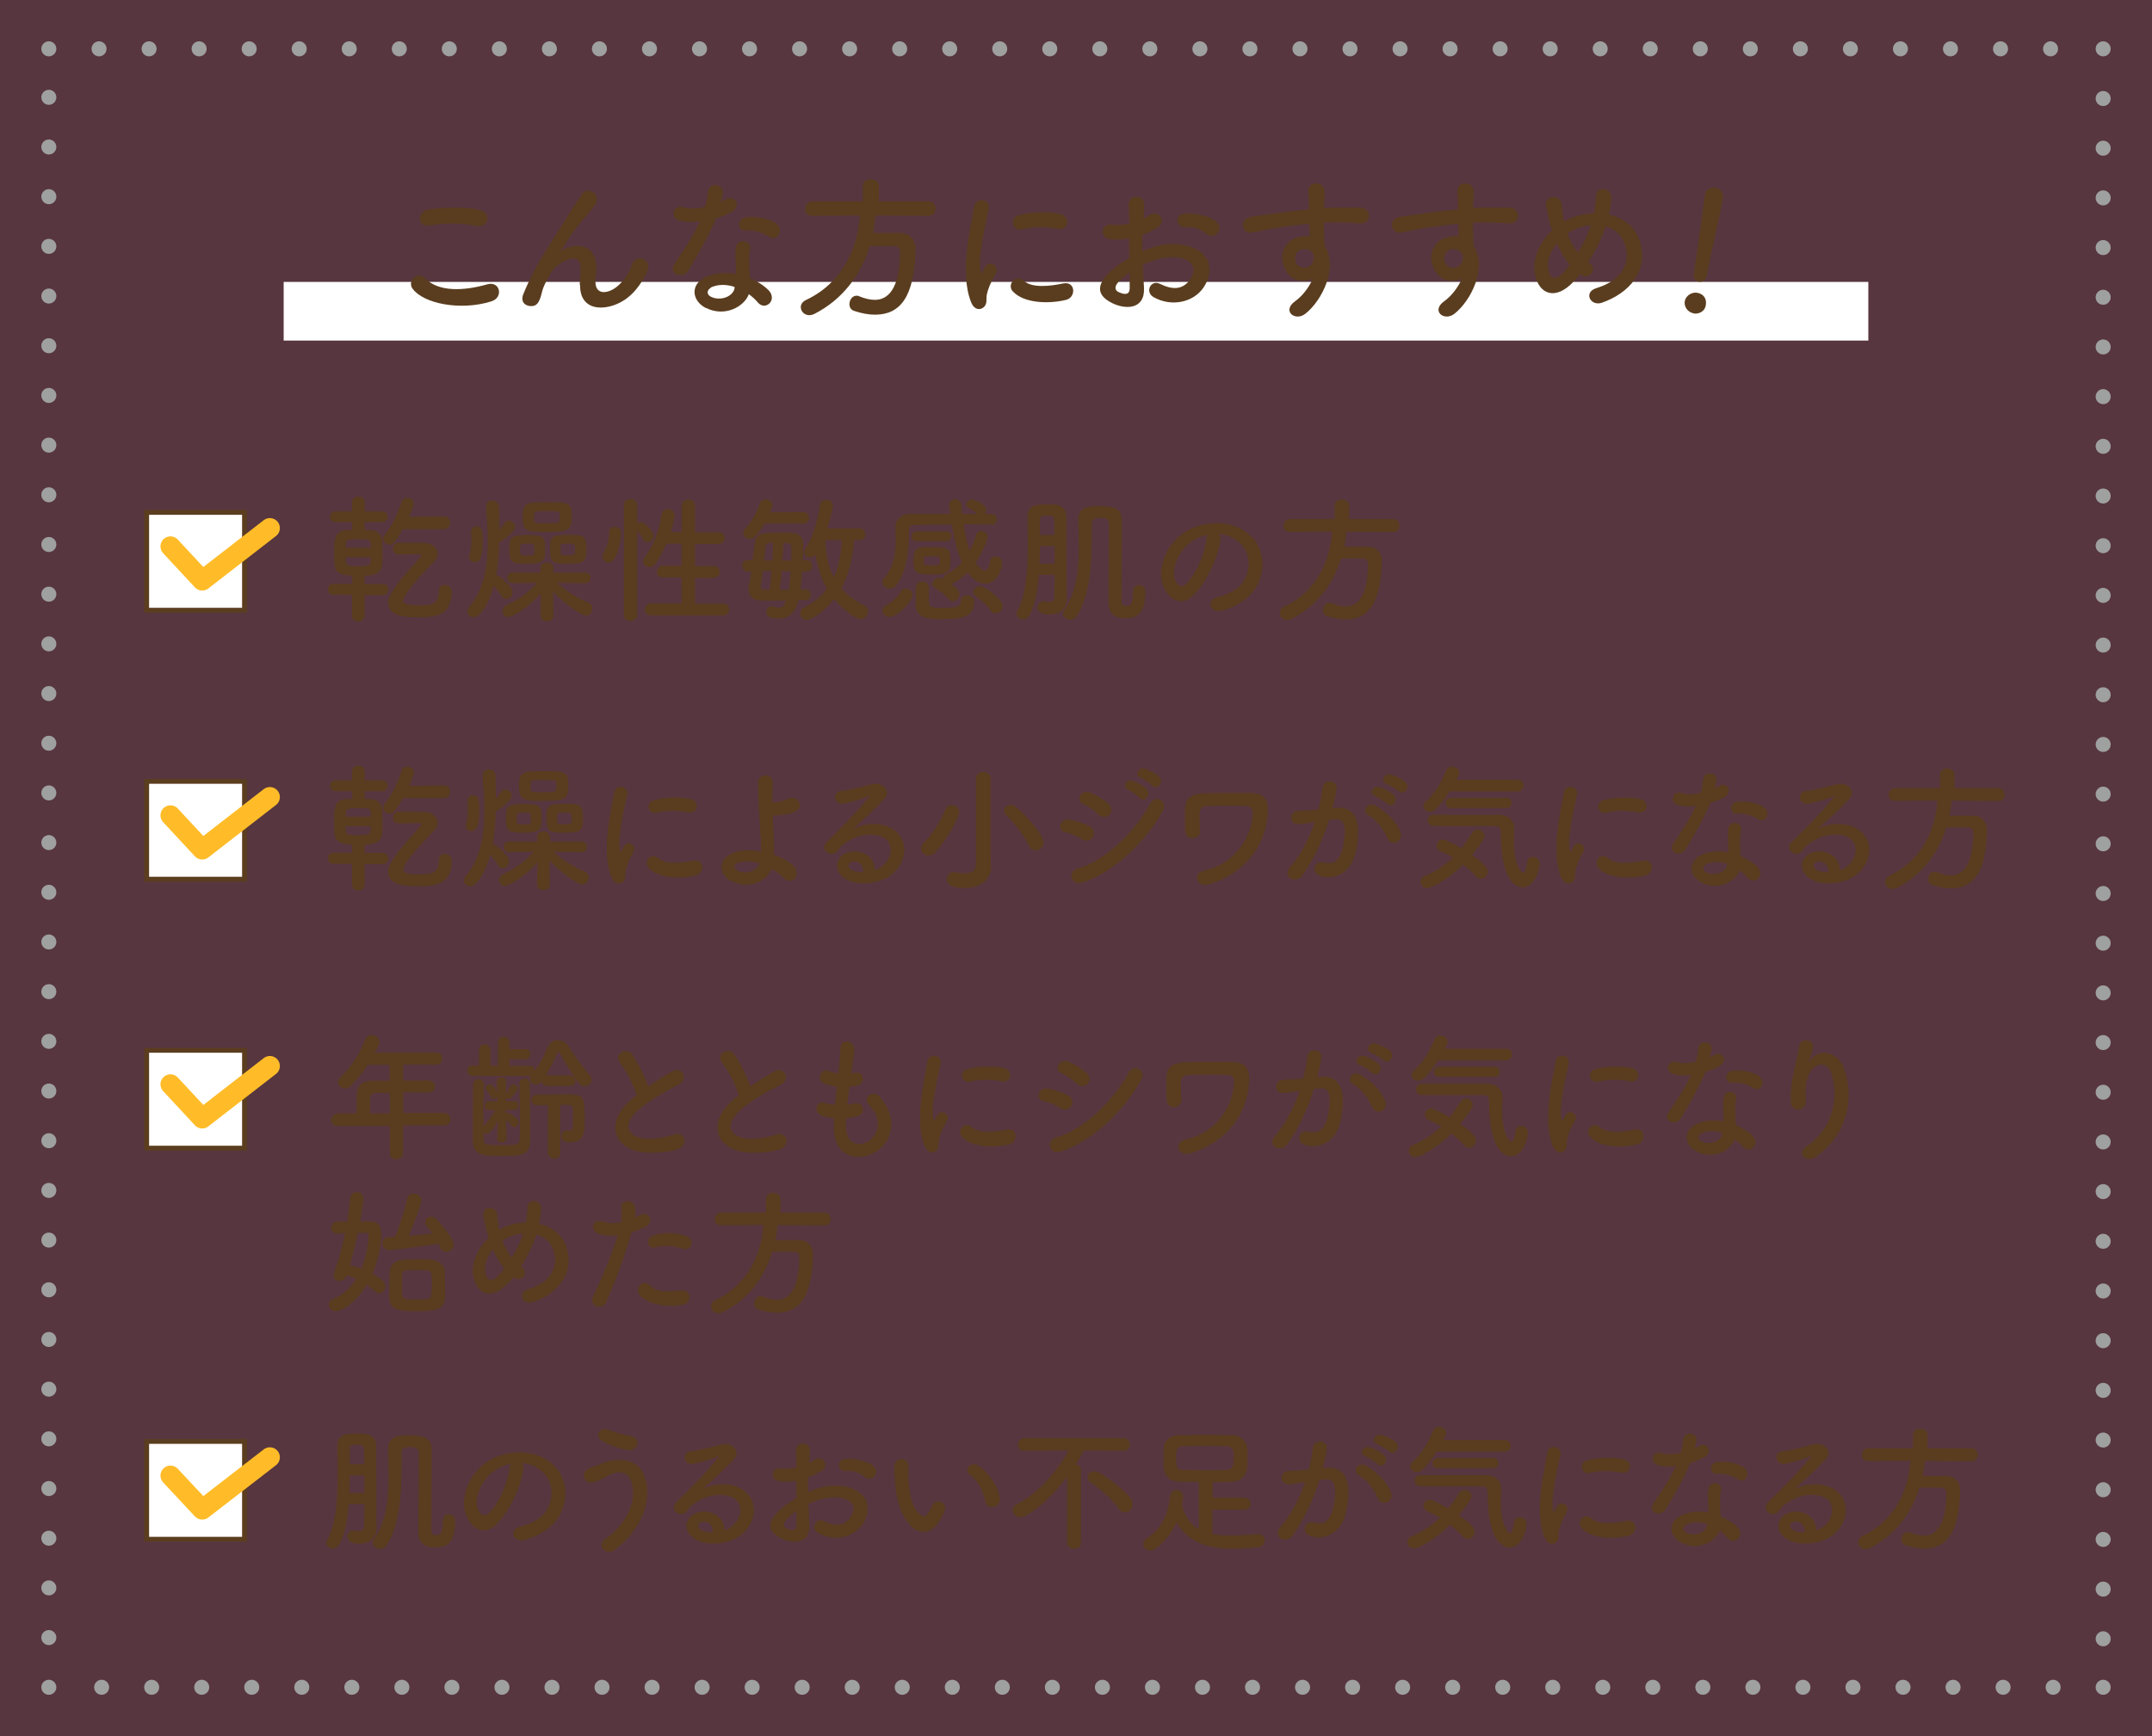 <?xml version="1.0" encoding="UTF-8"?><svg id="b" xmlns="http://www.w3.org/2000/svg" viewBox="0 0 124.72 100.63"><rect x="0" y="0" width="124.72" height="100.63" fill="#333333" stroke="none"/><g id="c"><rect width="124.72" height="100.63" fill="#e84572" opacity=".2"/><line x1="2.83" y1="97.8" x2="2.83" y2="97.8" fill="none" stroke="#9fa0a0" stroke-linecap="round" stroke-linejoin="round" stroke-width=".87"/><line x1="2.83" y1="94.92" x2="2.83" y2="4.27" fill="none" stroke="#9fa0a0" stroke-dasharray="0 2.88" stroke-linecap="round" stroke-linejoin="round" stroke-width=".87"/><line x1="2.83" y1="2.83" x2="2.83" y2="2.83" fill="none" stroke="#9fa0a0" stroke-linecap="round" stroke-linejoin="round" stroke-width=".87"/><line x1="5.74" y1="2.83" x2="120.44" y2="2.83" fill="none" stroke="#9fa0a0" stroke-dasharray="0 2.9" stroke-linecap="round" stroke-linejoin="round" stroke-width=".87"/><line x1="121.89" y1="2.83" x2="121.89" y2="2.83" fill="none" stroke="#9fa0a0" stroke-linecap="round" stroke-linejoin="round" stroke-width=".87"/><line x1="121.89" y1="5.71" x2="121.89" y2="96.36" fill="none" stroke="#9fa0a0" stroke-dasharray="0 2.88" stroke-linecap="round" stroke-linejoin="round" stroke-width=".87"/><line x1="121.89" y1="97.8" x2="121.89" y2="97.8" fill="none" stroke="#9fa0a0" stroke-linecap="round" stroke-linejoin="round" stroke-width=".87"/><line x1="118.99" y1="97.8" x2="4.29" y2="97.8" fill="none" stroke="#9fa0a0" stroke-dasharray="0 2.9" stroke-linecap="round" stroke-linejoin="round" stroke-width=".87"/><rect x="8.5" y="29.7" width="5.67" height="5.67" fill="#fff" stroke="#5b3d1f" stroke-miterlimit="10" stroke-width=".28"/><polyline points="15.64 30.61 11.72 33.65 9.88 31.67" fill="none" stroke="#ffbc28" stroke-linecap="round" stroke-linejoin="round" stroke-width="1.16"/><path d="M21.13,34.48v1.2c0,.23-.18.34-.36.34s-.37-.11-.37-.34v-1.2s-1.09,0-1.09,0c-.2,0-.3-.16-.3-.32s.1-.32.3-.32h1.1v-.48c-.71,0-1.01-.22-1.03-.67,0-.18-.02-.4-.02-.62,0-.86.02-1.31.79-1.35.06,0,.16,0,.26,0v-.45h-.96c-.21,0-.32-.16-.32-.32,0-.15.11-.31.32-.31h.95v-.51c0-.23.18-.34.37-.34s.37.11.37.34v.51h1c.22,0,.33.16.33.31,0,.16-.11.32-.33.32h-1.01v.45c.13,0,.25,0,.32,0,.39.02.67.23.7.58.02.23.02.53.02.82,0,.2,0,.41-.02.58-.02.32-.21.67-1.02.67v.48h1.05c.22,0,.33.16.33.32s-.11.32-.33.32h-1.05ZM21.49,31.75c0-.1,0-.18,0-.26-.02-.22-.13-.24-.71-.24s-.72.02-.74.3c0,.06,0,.13,0,.2h1.46ZM20.03,32.3c0,.4,0,.52.54.52.71,0,.9-.02.91-.26,0-.07,0-.16,0-.26h-1.46ZM23.35,30.67c-.49.86-.59.9-.78.9s-.36-.14-.36-.33c0-.07.02-.16.09-.24.46-.59.75-1.25.98-1.92.06-.16.19-.23.33-.23.18,0,.38.14.38.34,0,.1-.1.34-.28.77l2.05-.02h0c.22,0,.33.18.33.36s-.11.37-.34.37h-2.4ZM24.27,35.78c-.64,0-1.78,0-1.78-.86,0-.12.03-.25.09-.35.39-.79,1.22-1.63,1.8-2.29.02-.02.03-.05.03-.07,0-.05-.04-.09-.11-.09h-.1c-.3,0-.77.02-1.1.02-.22,0-.33-.17-.33-.34s.12-.34.34-.34c.18,0,.4,0,.62,0,.31,0,.63,0,.91.02.49.02.72.33.72.62,0,.14-.05.27-.14.38-.44.47-1.43,1.46-1.77,2.09-.05.1-.08.18-.08.24,0,.17.14.28.95.28.71,0,1.11-.09,1.11-.82,0-.26.17-.37.35-.37s.4.12.4.42c0,1.43-1.11,1.46-1.9,1.46Z" fill="#5a3d1f"/><path d="M27.43,35.77c-.19,0-.34-.14-.34-.32,0-.1.04-.2.13-.3.85-1.02,1.05-2.39,1.05-3.75,0-.7-.06-1.39-.1-2.02v-.03c0-.23.18-.34.36-.34s.39.12.39.38c0,.41.02.86.02,1.32.11-.14.22-.27.3-.4.06-.1.15-.14.24-.14.18,0,.38.18.38.37,0,.28-.78.86-.93.89-.02.64-.06,1.3-.17,1.92.05,0,.1,0,.14.04.06.04.81.6.81.94,0,.22-.19.4-.38.4-.1,0-.2-.05-.27-.17-.12-.2-.3-.45-.44-.62-.24.91-.74,1.85-1.19,1.85ZM27.2,32.27s0-.1.02-.16c.07-.25.1-.54.1-.82,0-.15,0-.3-.02-.44v-.03c0-.21.14-.31.3-.31.38,0,.38.35.38.91,0,.64-.09,1.17-.48,1.17-.16,0-.31-.11-.31-.32ZM32.07,35.7c0,.21-.18.31-.37.31s-.38-.1-.38-.32h0s.03-1.31.03-1.31c-.78.92-1.68,1.38-1.9,1.38-.2,0-.33-.16-.33-.34,0-.13.07-.26.23-.34.75-.34,1.3-.76,1.77-1.3l-1.4.03h0c-.22,0-.32-.15-.32-.31s.11-.32.33-.32l1.6.02v-.26c-.02-.34.33-.34.36-.34.18,0,.38.11.38.33v.27s1.82-.02,1.82-.02c.22,0,.33.16.33.32s-.11.31-.32.31h0l-1.62-.03c.56.51,1.19.89,1.82,1.15.16.07.23.21.23.34,0,.2-.15.41-.37.41-.28,0-1.28-.72-1.91-1.38l.03,1.39h0ZM30.54,32.68c-.9,0-1.02-.11-1.02-.81s0-.86,1.08-.86c.96,0,.99.16.99.8s-.02.87-1.05.87ZM30.96,31.85c0-.06,0-.13,0-.18,0-.15-.12-.16-.4-.16-.42,0-.42,0-.42.35,0,.32,0,.34.41.34.31,0,.42-.02.42-.16,0-.06,0-.12,0-.18ZM31.66,30.84c-1.19,0-1.38-.07-1.38-.9,0-.38.03-.78.62-.81.24-.02.52-.02.79-.02,1.29,0,1.45.02,1.45.85s-.29.87-1.49.87ZM32.29,29.64c-.19,0-.42-.02-.65-.02-.69,0-.69,0-.69.36,0,.07,0,.14,0,.19.02.16.09.16.78.16s.71,0,.71-.33c0-.27,0-.37-.16-.37ZM32.92,32.68c-.89,0-1.05-.04-1.05-.86,0-.66.04-.82,1.04-.82.83,0,1.08,0,1.08.8s-.15.87-1.06.87ZM32.91,31.51c-.4,0-.42.02-.42.16,0,.06,0,.13,0,.19s0,.13,0,.18c0,.14.09.15.42.15.42,0,.42-.04.42-.34,0-.34,0-.34-.42-.34Z" fill="#5a3d1f"/><path d="M34.92,32.26c0-.08.02-.17.08-.26.2-.33.3-.74.3-1.15,0-.22.15-.32.32-.32s.38.1.38.36c0,.31-.2,1.72-.74,1.72-.18,0-.34-.14-.34-.34ZM36.16,29.29c0-.25.19-.37.38-.37s.39.13.39.37v1.03c.06-.04.14-.06.21-.06.22,0,.74.54.74.81,0,.2-.19.36-.37.36-.09,0-.18-.05-.23-.15-.1-.22-.25-.4-.35-.52v4.89c0,.23-.19.34-.39.34s-.38-.11-.38-.34v-6.35ZM37.74,35.67c-.26,0-.38-.17-.38-.34s.14-.36.38-.36h1.76s0-1.5,0-1.5h-1.05c-.26,0-.38-.15-.38-.32,0-.18.14-.36.38-.36h1.05s0-1.28,0-1.28h-.88c-.17.41-.38.78-.62,1.15-.11.16-.24.22-.37.22-.18,0-.35-.15-.35-.34,0-.07.02-.16.09-.24.42-.58.82-1.4.96-2.44.03-.25.2-.35.37-.35.2,0,.4.14.4.38,0,.12-.1.56-.22.95h.63s0-1.52,0-1.52c0-.25.19-.37.39-.37s.38.12.38.37v1.53h1.34c.26,0,.38.17.38.34s-.13.34-.38.34h-1.34s0,1.28,0,1.28h1.05c.26,0,.38.17.38.34s-.13.34-.38.34h-1.05s0,1.5,0,1.5h1.62c.24,0,.36.17.36.34s-.12.34-.36.34h-4.15Z" fill="#5a3d1f"/><path d="M46.28,34.79c-.21.76-.58,1.06-1.12,1.06-.74,0-.75-.26-.75-.37,0-.17.11-.34.3-.34.04,0,.08,0,.12.02.13.05.23.07.32.07.21,0,.31-.14.41-.42h-1.4s0,0-.02,0c-.54,0-.76-.3-.76-.67,0-.09,0-.18.03-.27.05-.21.1-.46.14-.74h-.19c-.23,0-.35-.17-.35-.34s.12-.33.35-.33h.26c.03-.27.06-.54.09-.8.08-.78.29-.79,1.74-.79.54,0,1.1,0,1.1.7,0,.26,0,.56-.02.89h.22c.22,0,.32.17.32.33s-.1.34-.32.34h-.26c-.02.37-.06.73-.1,1.04h.3c.2,0,.3.15.3.3s-.1.31-.3.31h-.41ZM44.28,30.38c-.45.78-.65.86-.82.86-.2,0-.38-.15-.38-.34,0-.08.03-.17.1-.25.42-.46.66-.94.86-1.49.06-.15.19-.22.33-.22.2,0,.4.14.4.34,0,.08-.02.13-.15.42l1.93-.02h0c.22,0,.34.17.34.33s-.11.34-.34.34h-2.26ZM44.6,34.19c.05-.34.08-.72.11-1.09h-.5c-.04.33-.08.62-.12.83v.05c0,.13.09.21.24.21h.27ZM44.76,32.49c.02-.36.04-.7.05-1.02-.09,0-.14,0-.19,0-.18,0-.25.08-.26.25-.02.2-.04.47-.07.76h.48ZM45.71,34.18c.05-.31.09-.69.11-1.07h-.51c-.03.38-.07.74-.12,1.08h.52ZM45.86,32.49c0-.28,0-.54,0-.78,0-.19-.07-.24-.46-.24,0,.31-.03.66-.06,1.02h.5ZM49.5,31.3c-.08,1.02-.3,1.98-.74,2.8.34.39.78.72,1.33,1,.15.07.22.2.22.33,0,.22-.19.46-.43.46-.26,0-1.02-.54-1.54-1.16-.62.8-1.39,1.21-1.58,1.21-.22,0-.38-.21-.38-.41,0-.12.06-.24.21-.31.58-.28,1.02-.66,1.33-1.1-.35-.61-.56-1.29-.65-1.97-.09.11-.21.16-.32.16-.18,0-.34-.11-.34-.29,0-.06.02-.14.07-.22.46-.69.74-1.77.84-2.53.02-.21.19-.3.37-.3.19,0,.38.12.38.34,0,.03-.05.46-.33,1.32h1.88c.22,0,.33.16.33.33s-.1.34-.33.34h-.34ZM47.85,31.29c0,.81.14,1.54.48,2.17.28-.62.41-1.35.46-2.16h-.94Z" fill="#5a3d1f"/><path d="M51.56,35.76c-.26,0-.42-.21-.42-.37,0-.13.09-.26.28-.34.2-.08.64-.47.76-.73.07-.15.18-.21.31-.21.19,0,.4.16.4.36,0,.39-.9,1.29-1.33,1.29ZM57.49,30.4c-.54,0-1.09-.02-1.63-.02.07.57.17,1.09.33,1.54.17-.3.3-.62.38-.92.05-.16.17-.22.3-.22.18,0,.37.14.37.34,0,.08-.2.78-.7,1.49.15.22.37.46.54.46.14,0,.24-.15.3-.54.03-.2.17-.28.31-.28.19,0,.39.14.39.37,0,.31-.26,1.21-.97,1.21-.18,0-.61-.06-1.03-.66-.27.28-.58.51-.92.68,0,0-.02.02-.02.02.42.29.47.46.47.58,0,.22-.19.4-.39.4-.1,0-.18-.04-.26-.14-.2-.26-.56-.51-.78-.64-.1-.06-.15-.15-.15-.23,0-.17.18-.34.38-.34.06,0,.11,0,.26.07v-.02c0-.1.05-.22.18-.27.36-.18.66-.42.9-.7-.3-.64-.46-1.41-.58-2.17-.76,0-1.49,0-2.16.02-.24,0-.34.14-.34.33,0,.1,0,.21,0,.34,0,.74-.09,1.99-.74,2.83-.11.14-.24.19-.37.19-.22,0-.42-.17-.42-.37,0-.08.03-.17.11-.26.58-.62.66-1.53.66-2.23,0-.26,0-.49-.02-.67v-.03c0-.41.3-.76.85-.77.72,0,1.51,0,2.33,0-.02-.15-.04-.3-.06-.46v-.06c0-.22.17-.34.34-.34.18,0,.37.13.38.38,0,.16.02.32.03.48.29,0,.58,0,.87,0-.16-.17-.34-.26-.51-.35-.09-.04-.12-.11-.12-.18,0-.15.16-.31.33-.31.13,0,.83.26.83.62,0,.08-.03.16-.08.22h.38c.21,0,.31.15.31.31s-.1.32-.31.32h0ZM53.12,31.37c-.19,0-.29-.14-.29-.27,0-.14.1-.3.29-.3h1.74c.18,0,.28.14.28.28,0,.14-.1.29-.28.29h-1.74ZM54.03,33.3c-.98,0-1.09-.11-1.09-.82,0-.49.07-.77.65-.77.18,0,.38,0,.58,0,.89,0,.91.18.91.84,0,.55-.06.75-1.04.75ZM54.65,35.9c-1.24,0-1.58-.24-1.58-.91,0-.79,0-.87,0-.94.02-.24.2-.35.38-.35s.38.13.38.34,0,.78,0,.86c.02.28.18.34.83.34.76,0,1.03-.06,1.03-.43,0-.21.17-.3.35-.3.21,0,.42.12.42.31,0,.88-.5,1.06-1.83,1.06ZM53.53,32.63c0,.1.05.14.53.14.38,0,.42-.02.42-.27,0-.26,0-.26-.48-.26-.37,0-.46.02-.46.12v.28ZM57.39,35.37c-.22-.35-.58-.63-.82-.8-.11-.08-.16-.17-.16-.26,0-.17.17-.33.38-.33.29,0,1.32.74,1.32,1.15,0,.23-.21.42-.42.42-.11,0-.22-.05-.3-.18Z" fill="#5a3d1f"/><path d="M60.21,33.33c-.06.89-.22,1.73-.55,2.33-.1.17-.23.24-.37.24-.19,0-.38-.15-.38-.34,0-.05.02-.1.05-.16.52-.88.61-2.49.61-3.9,0-.57-.02-1.11-.02-1.54v-.02c0-.66.51-.7,1.08-.7.17,0,.33,0,.46,0,.46.02.71.31.72.73v1.26c0,2.99,0,3.2.02,3.45v.02c0,.56-.4.92-1,.92-.69,0-.7-.36-.7-.42,0-.18.12-.34.33-.34.02,0,.06,0,.08,0,.09.02.18.03.26.03.17,0,.3-.06.3-.28,0-.25.02-.73.02-1.29h-.9ZM61.12,32.68c0-.34,0-.69,0-1.02h-.85c0,.33,0,.68-.02,1.02h.87ZM61.11,31.01c0-.36,0-.66-.02-.89,0-.13-.06-.22-.23-.23h-.39c-.14,0-.2.1-.2.23,0,.27,0,.57,0,.89h.85ZM65.68,34.23c0-.22.15-.32.32-.32.18,0,.38.13.38.34v.06c0,1.46-.66,1.52-1.2,1.52-.84,0-.94-.56-.94-.94v-.28c0-1.09.03-2.55.03-3.61,0-.25,0-.48,0-.67,0-.28-.28-.32-.49-.32-.41,0-.5.11-.5.33-.02,1.51.08,3.97-.9,5.4-.09.13-.22.18-.34.18-.22,0-.44-.15-.44-.35,0-.06.02-.13.06-.19.74-1.04.86-2.4.86-3.65,0-.57-.02-1.12-.03-1.61,0-.77.68-.78,1.17-.78.78,0,1.34.05,1.36.82,0,.3,0,.64,0,1.01,0,1.05-.02,2.3-.02,3.27v.38c0,.2.03.3.26.3.26,0,.4-.08.4-.78v-.09h0Z" fill="#5a3d1f"/><path d="M70.73,31.31c-.13,1.02-.85,2.53-1.61,3.24-.62.57-1.29.26-1.64-.43-.5-.99.03-2.48,1.1-3.22.98-.68,2.45-.79,3.45-.18,1.24.74,1.44,2.21.74,3.36-.38.62-1.16,1.11-1.95,1.32-.7.18-.95-.62-.26-.78.61-.14,1.22-.48,1.49-.9.57-.9.35-1.94-.44-2.45-.31-.2-.65-.3-.99-.32.09.08.14.21.11.37ZM68.96,31.47c-.74.58-1.14,1.64-.81,2.25.12.23.33.35.53.18.6-.53,1.16-1.8,1.24-2.66,0-.1.03-.18.07-.25-.37.08-.73.25-1.03.48Z" fill="#5a3d1f"/><path d="M78.03,30.79c-.03.3-.06.6-.13.9.44,0,.92,0,1.35,0,.52,0,.83.33.83.84v.04c-.06,2.42-.79,3.33-2.09,3.33-.32,0-.68-.06-1.08-.19-.17-.06-.24-.2-.24-.34,0-.22.14-.43.37-.43.05,0,.1,0,.15.03.28.11.55.18.79.18.39,0,1.3-.17,1.3-2.48,0-.22-.14-.3-.3-.3h-1.26c-.47,1.52-1.42,2.77-2.88,3.51-.08.04-.16.06-.23.06-.26,0-.44-.2-.44-.42,0-.14.08-.27.26-.36,1.83-.86,2.65-2.59,2.77-4.35l-2.45.02h0c-.26,0-.37-.18-.37-.35,0-.19.14-.39.38-.39h2.59v-.78c0-.24.21-.36.42-.36s.42.12.42.36v.78h2.55c.24,0,.36.19.36.38s-.11.37-.36.37l-2.7-.02Z" fill="#5a3d1f"/><rect x="8.5" y="45.29" width="5.67" height="5.67" fill="#fff" stroke="#5b3d1f" stroke-miterlimit="10" stroke-width=".28"/><polyline points="15.64 46.2 11.72 49.24 9.88 47.26" fill="none" stroke="#ffbc28" stroke-linecap="round" stroke-linejoin="round" stroke-width="1.16"/><path d="M21.13,50.07v1.2c0,.23-.18.34-.36.34s-.37-.11-.37-.34v-1.2s-1.09,0-1.09,0c-.2,0-.3-.16-.3-.32s.1-.32.3-.32h1.1v-.48c-.71,0-1.01-.22-1.03-.67,0-.18-.02-.4-.02-.62,0-.86.02-1.31.79-1.35.06,0,.16,0,.26,0v-.45h-.96c-.21,0-.32-.16-.32-.32,0-.15.11-.31.32-.31h.95v-.51c0-.23.18-.34.37-.34s.37.11.37.34v.51h1c.22,0,.33.16.33.31,0,.16-.11.32-.33.32h-1.01v.45c.13,0,.25,0,.32,0,.39.02.67.23.7.58.02.23.02.53.02.82,0,.2,0,.41-.02.58-.02.32-.21.67-1.02.67v.48h1.05c.22,0,.33.16.33.32s-.11.32-.33.32h-1.05ZM21.49,47.34c0-.1,0-.18,0-.26-.02-.22-.13-.24-.71-.24s-.72.02-.74.3c0,.06,0,.13,0,.2h1.46ZM20.03,47.89c0,.4,0,.52.54.52.71,0,.9-.02.91-.26,0-.07,0-.16,0-.26h-1.46ZM23.35,46.26c-.49.86-.59.9-.78.9s-.36-.14-.36-.33c0-.07.02-.16.09-.24.46-.59.75-1.25.98-1.92.06-.16.19-.23.33-.23.18,0,.38.14.38.34,0,.1-.1.34-.28.77l2.05-.02h0c.22,0,.33.18.33.36s-.11.37-.34.37h-2.4ZM24.27,51.37c-.64,0-1.78,0-1.78-.86,0-.12.03-.25.09-.35.39-.79,1.22-1.63,1.8-2.29.02-.02.03-.05.03-.07,0-.05-.04-.09-.11-.09h-.1c-.3,0-.77.02-1.1.02-.22,0-.33-.17-.33-.34s.12-.34.34-.34c.18,0,.4,0,.62,0,.31,0,.63,0,.91.02.49.02.72.33.72.62,0,.14-.05.27-.14.38-.44.47-1.43,1.46-1.77,2.09-.05.1-.08.18-.08.24,0,.17.14.28.95.28.71,0,1.11-.09,1.11-.82,0-.26.17-.37.35-.37s.4.12.4.42c0,1.43-1.11,1.46-1.9,1.46Z" fill="#5a3d1f"/><path d="M27.23,51.36c-.19,0-.34-.14-.34-.32,0-.1.04-.2.13-.3.85-1.02,1.05-2.39,1.05-3.75,0-.7-.06-1.39-.1-2.02v-.03c0-.23.18-.34.36-.34s.39.12.39.38c0,.41.02.86.02,1.32.11-.14.22-.27.3-.4.06-.1.15-.14.24-.14.18,0,.38.18.38.37,0,.28-.78.86-.93.89-.02.64-.06,1.3-.17,1.92.05,0,.1,0,.14.04.06.04.81.6.81.94,0,.22-.19.4-.38.4-.1,0-.2-.05-.27-.17-.12-.2-.3-.45-.44-.62-.24.91-.74,1.85-1.19,1.85ZM27,47.86s0-.1.02-.16c.07-.25.1-.54.1-.82,0-.15,0-.3-.02-.44v-.03c0-.21.14-.31.3-.31.38,0,.38.35.38.91,0,.64-.09,1.17-.48,1.17-.16,0-.31-.11-.31-.32ZM31.87,51.29c0,.21-.18.31-.37.31s-.38-.1-.38-.32h0s.03-1.31.03-1.31c-.78.92-1.68,1.38-1.9,1.38-.2,0-.33-.16-.33-.34,0-.13.07-.26.23-.34.75-.34,1.3-.76,1.77-1.3l-1.4.03h0c-.22,0-.32-.15-.32-.31s.11-.32.33-.32l1.6.02v-.26c-.02-.34.33-.34.36-.34.18,0,.38.11.38.33v.27s1.81-.02,1.81-.02c.22,0,.33.16.33.32s-.11.31-.32.31h0l-1.62-.03c.56.51,1.19.89,1.82,1.15.16.07.23.21.23.34,0,.2-.15.41-.37.41-.28,0-1.28-.72-1.91-1.38l.03,1.39h0ZM30.34,48.27c-.9,0-1.02-.11-1.02-.81s0-.86,1.08-.86c.96,0,.99.16.99.8s-.02.87-1.05.87ZM30.76,47.44c0-.06,0-.13,0-.18,0-.15-.12-.16-.4-.16-.42,0-.42,0-.42.35,0,.32,0,.34.41.34.31,0,.42-.02.42-.16,0-.06,0-.12,0-.18ZM31.46,46.43c-1.19,0-1.38-.07-1.38-.9,0-.38.03-.78.62-.81.24-.02.52-.02.79-.02,1.29,0,1.45.02,1.45.85s-.29.87-1.49.87ZM32.09,45.23c-.19,0-.42-.02-.65-.02-.69,0-.69,0-.69.36,0,.07,0,.14,0,.19.02.16.09.16.78.16s.71,0,.71-.33c0-.27,0-.37-.16-.37ZM32.72,48.27c-.89,0-1.05-.04-1.05-.86,0-.66.04-.82,1.04-.82.83,0,1.08,0,1.08.8s-.15.87-1.06.87ZM32.71,47.1c-.4,0-.42.02-.42.16,0,.06,0,.13,0,.19s0,.13,0,.18c0,.14.09.15.42.15.42,0,.42-.04.42-.34,0-.34,0-.34-.42-.34Z" fill="#5a3d1f"/><path d="M35.44,50.87c-.64-1.57,0-3.94.14-4.89.09-.59.86-.42.78.05-.13.65-.61,2.53-.42,3.27.02.1.06.08.09,0,.02-.04.1-.2.14-.26.25-.39.74,0,.56.31-.3.52-.42.89-.47,1.12-.05.22.05.46-.15.64s-.5.14-.66-.25ZM37.59,50.3c-.33-.36.15-.93.57-.55.43.39,1.39.26,2.01.14.65-.14.69.71.16.85-.86.22-2.17.19-2.74-.43ZM38.04,47.11c-.44.11-.7-.6-.11-.74.71-.18,1.54-.18,2.1-.05s.41.89-.14.77c-.58-.12-1.18-.14-1.86.02Z" fill="#5a3d1f"/><path d="M42.38,51.08c-.77-.42-.78-1.31.14-1.66.42-.16,1.01-.17,1.59-.06,0-.18,0-.35,0-.5-.1-1.6-.18-2.36-.18-3.5,0-.57.88-.53.85,0-.02.39-.03.76-.02,1.15.1,0,.22,0,.3-.02.24-.03.46-.11.59-.18.5-.29,1.02.41.48.71-.15.08-.33.14-.5.17s-.35.05-.49.06c-.11.02-.23.02-.35,0,.02.45.04.94.06,1.53,0,.19,0,.48,0,.76.42.14.8.35,1.09.6.57.49,0,1.3-.56.72-.18-.19-.41-.36-.65-.5-.29.7-1.32,1.25-2.33.71ZM42.74,50.02c-.22.08-.22.33,0,.44.43.23,1.1.1,1.27-.41-.46-.14-.91-.16-1.26-.03Z" fill="#5a3d1f"/><path d="M51.18,50.17c.58-.52.56-1.28.1-1.58-.42-.28-1.28-.34-2.09.14-.32.18-.49.33-.67.6-.29.42-1.09-.05-.59-.54.88-.87,1.53-1.49,2.42-2.58.09-.11,0-.08-.06-.05-.22.12-.75.28-1.34.41-.63.14-.75-.66-.21-.72.54-.06,1.3-.26,1.76-.39.64-.18,1.17.38.77.83-.26.29-.58.6-.9.9-.32.3-.64.58-.93.86.7-.38,1.66-.38,2.25-.02,1.15.69.78,2.09-.06,2.7-.79.57-2.04.6-2.65.2-.85-.55-.47-1.54.47-1.58.64-.02,1.24.36,1.26,1.08.15-.03.32-.13.46-.26ZM49.47,49.93c-.35.03-.37.36-.11.5.18.1.45.13.67.12,0-.37-.21-.65-.56-.62Z" fill="#5a3d1f"/><path d="M53.82,49.59c-.24,0-.44-.18-.44-.41,0-.1.05-.22.16-.33.5-.48.99-1.29,1.25-1.93.07-.18.22-.26.37-.26.22,0,.43.16.43.4,0,.35-.79,1.74-1.41,2.36-.12.12-.25.17-.37.17ZM57.43,50.26v.02c0,.5-.38,1.19-1.49,1.19-.65,0-1.07-.12-1.07-.51,0-.21.15-.41.39-.41.03,0,.07,0,.1,0,.18.04.38.07.55.07.36,0,.65-.13.65-.54v-4.93c0-.27.22-.41.43-.41s.42.14.42.41v4.16l.02.94ZM59.63,49.01c-.3-.61-.82-1.29-1.31-1.75-.1-.09-.14-.18-.14-.27,0-.18.18-.34.39-.34.1,0,.21.04.3.12.58.47,1.61,1.62,1.61,2.06,0,.26-.22.46-.46.46-.15,0-.3-.08-.4-.28Z" fill="#5a3d1f"/><path d="M62.72,48.65c-.3-.19-.66-.35-.99-.41-.48-.08-.33-.84.26-.73.38.07.81.2,1.17.4.26.14.29.42.18.6-.1.19-.35.3-.62.14ZM62.72,51.16c-.63.21-.9-.66-.26-.82,1.59-.43,3.37-2.19,4.21-3.78.26-.5,1.06-.17.71.46-1.02,1.83-2.84,3.54-4.65,4.14ZM63.65,47.22c-.25-.26-.57-.49-.87-.62-.46-.18-.14-.89.41-.66.35.16.76.39,1.06.66.22.19.18.46.04.62-.14.16-.42.21-.64-.02ZM65.39,45.77c-.41-.17-.09-.65.28-.51.22.08.62.29.79.48.31.34-.15.82-.42.51-.1-.13-.5-.41-.66-.48ZM66.11,45.09c-.41-.16-.12-.65.26-.53.22.07.62.27.81.46.32.32-.13.82-.4.52-.11-.12-.5-.38-.66-.45Z" fill="#5a3d1f"/><path d="M69.4,51.01c-.07-.21.02-.47.39-.55,1.84-.4,2.74-1.98,2.81-3.28.02-.32-.1-.46-.42-.47-.57-.03-1.84,0-2.23,0-.26.02-.42.18-.43.38,0,.21,0,.77.03,1.04.04.54-.82.65-.86.06-.02-.34-.02-1.16,0-1.4.02-.43.24-.79,1.14-.81.66-.02,1.6-.03,2.5-.02.93,0,1.21.31,1.14,1.24-.13,1.75-1.26,3.44-3.46,4.07-.31.09-.55-.07-.62-.27Z" fill="#5a3d1f"/><path d="M77.48,46.82c.67-.06,1.18.34,1.22,1.23.02.56-.06,1.28-.27,1.78-.33.79-1.11,1.18-1.88.96-.63-.18-.38-.92.11-.8.46.11.79.04,1.02-.43.18-.39.26-.96.26-1.38,0-.49-.17-.72-.54-.69-.12,0-.24.02-.37.04-.39,1.24-.93,2.33-1.55,3.21-.38.54-1.21.08-.7-.5.55-.62,1.05-1.53,1.42-2.6l-.1.02c-.34.06-.66.11-.86.11-.54,0-.54-.72-.02-.77.25-.02.5-.02.78-.04l.4-.04c.1-.35.2-.82.25-1.27.06-.52.87-.47.81.06-.03.27-.14.75-.23,1.13l.26-.02ZM80.42,48.62c-.19-.44-.55-1.05-1.14-1.38-.39-.22-.04-.82.46-.53.64.38,1.21.94,1.42,1.52.2.53-.52.88-.74.38ZM79.7,46.15c-.42-.15-.13-.65.25-.53.22.06.63.27.82.45.33.31-.1.82-.38.52-.11-.12-.52-.38-.68-.44ZM80.38,45.44c-.42-.14-.16-.65.22-.54.22.06.65.25.84.42.34.3-.09.82-.38.54-.11-.11-.52-.35-.69-.41Z" fill="#5a3d1f"/><path d="M82.7,51.48c-.22,0-.37-.18-.37-.37,0-.13.07-.26.24-.33.63-.27,1.17-.62,1.64-1.08-.25-.14-.5-.27-.74-.38-.14-.07-.21-.18-.21-.3,0-.18.15-.36.36-.36.17,0,.78.34,1.07.51.22-.27.43-.58.64-.91.08-.13.19-.18.31-.18.2,0,.4.17.4.38,0,.06-.02.25-.74,1.1.86.58.92.82.92.95,0,.23-.19.43-.4.43-.1,0-.2-.05-.29-.15-.2-.24-.46-.47-.74-.68-1.08,1.08-1.97,1.38-2.11,1.38ZM84.02,45.87c-.74,1.15-1.01,1.19-1.14,1.19-.21,0-.39-.15-.39-.34,0-.09.04-.18.14-.26.58-.5.94-1.23,1.21-1.84.06-.14.18-.19.31-.19.21,0,.42.15.42.36,0,.06,0,.14-.16.41h3.55c.23,0,.35.16.35.33s-.12.34-.36.34h-3.93ZM83.07,47.87c-.21,0-.32-.16-.32-.32s.11-.32.32-.32h3.82c.44,0,.87.28.87.77,0,.2-.02.49-.02.82,0,1.38.46,1.77.53,1.77.1,0,.18-.18.24-.63.02-.2.18-.29.33-.29.19,0,.39.13.39.37,0,.44-.32,1.39-.98,1.39-.17,0-1.27-.06-1.27-3.1,0-.22,0-.45-.35-.45h-3.57ZM84.09,46.83c-.21,0-.31-.14-.31-.29,0-.15.1-.3.31-.3h3.21c.21,0,.3.14.3.29s-.1.3-.3.3h-3.21Z" fill="#5a3d1f"/><path d="M90.48,50.87c-.64-1.57,0-3.94.14-4.89.09-.59.86-.42.78.05-.13.65-.61,2.53-.42,3.27.02.1.06.08.09,0,.02-.04.1-.2.14-.26.25-.39.74,0,.56.31-.3.52-.42.89-.47,1.12-.05.22.05.46-.15.64s-.5.14-.66-.25ZM92.63,50.3c-.33-.36.15-.93.57-.55.43.39,1.39.26,2.01.14.65-.14.69.71.16.85-.86.22-2.17.19-2.74-.43ZM93.08,47.11c-.44.11-.7-.6-.11-.74.71-.18,1.54-.18,2.1-.05s.41.89-.14.77c-.58-.12-1.18-.14-1.86.02Z" fill="#5a3d1f"/><path d="M97.24,46.66c-.49-.14-.34-.87.23-.69.26.09.68.08,1.09-.02.08-.26.12-.52.16-.81.07-.47.78-.38.76.07,0,.12-.06.3-.11.49.1-.05.18-.09.26-.14.36-.26.86.24.35.61-.2.14-.53.27-.86.37-.38.9-.92,1.86-1.43,2.69-.3.48-1.06.17-.71-.35.45-.66.92-1.34,1.31-2.18-.41.08-.75.05-1.06-.04ZM98.62,51.16c-.74-.38-.83-1.24,0-1.61.5-.22,1.04-.24,1.54-.15v-.28c0-.2-.02-.4-.02-.6,0-.16,0-.38.04-.54.1-.44.8-.34.72.14-.02.12-.05.21-.05.38,0,.18,0,.38,0,.62,0,.15.02.32.03.5.42.18.78.42.98.64.46.5-.19,1.07-.58.61-.12-.14-.27-.29-.46-.42-.23.64-1.23,1.2-2.2.71ZM98.88,50.11c-.22.11-.23.34,0,.46.48.24,1.13,0,1.21-.42,0-.02,0-.06,0-.08-.41-.14-.84-.15-1.23.04ZM100.66,47.16c-.44.02-.47-.64.04-.69.53-.05,1.09.05,1.47.28.54.33.13.99-.26.74-.38-.24-.78-.36-1.25-.34Z" fill="#5a3d1f"/><path d="M107.1,50.17c.58-.52.56-1.28.1-1.58-.42-.28-1.28-.34-2.09.14-.32.18-.49.33-.67.6-.29.42-1.09-.05-.59-.54.88-.87,1.53-1.49,2.42-2.58.09-.11,0-.08-.06-.05-.22.12-.75.28-1.34.41-.63.14-.75-.66-.21-.72.54-.06,1.3-.26,1.76-.39.64-.18,1.17.38.77.83-.26.29-.58.6-.9.9-.32.3-.64.58-.93.86.7-.38,1.66-.38,2.25-.02,1.15.69.78,2.09-.06,2.7-.79.57-2.04.6-2.65.2-.85-.55-.47-1.54.47-1.58.64-.02,1.24.36,1.26,1.08.15-.03.32-.13.46-.26ZM105.4,49.93c-.35.03-.37.36-.11.5.18.1.45.13.67.12,0-.37-.21-.65-.56-.62Z" fill="#5a3d1f"/><path d="M113.11,46.38c-.03.3-.06.6-.13.9.44,0,.92,0,1.35,0,.52,0,.83.33.83.84v.04c-.06,2.42-.79,3.33-2.09,3.33-.32,0-.68-.06-1.08-.19-.17-.06-.24-.2-.24-.34,0-.22.14-.43.37-.43.05,0,.1,0,.15.03.28.11.55.18.79.18.39,0,1.3-.17,1.3-2.48,0-.22-.14-.3-.3-.3h-1.26c-.47,1.52-1.42,2.77-2.88,3.51-.08.04-.16.06-.23.06-.26,0-.44-.2-.44-.42,0-.14.08-.27.26-.36,1.83-.86,2.65-2.59,2.77-4.35l-2.45.02h0c-.26,0-.37-.18-.37-.35,0-.19.14-.39.38-.39h2.59v-.78c0-.24.21-.36.42-.36s.42.12.42.36v.78h2.55c.24,0,.36.19.36.38s-.11.37-.36.37l-2.7-.02Z" fill="#5a3d1f"/><rect x="8.5" y="60.88" width="5.67" height="5.67" fill="#fff" stroke="#5b3d1f" stroke-miterlimit="10" stroke-width=".28"/><polyline points="15.64 61.79 11.72 64.83 9.88 62.85" fill="none" stroke="#ffbc28" stroke-linecap="round" stroke-linejoin="round" stroke-width="1.16"/><path d="M23.36,65.26v1.6c0,.22-.19.33-.39.33s-.38-.11-.38-.33v-1.6h-3.02c-.26,0-.38-.17-.38-.34s.14-.38.38-.38h1.09c0-.26,0-.56.02-1.13,0-.36.22-.77.88-.77h1.02v-.92h-1.27c-.31.48-.66.91-.98,1.22-.11.1-.23.15-.34.15-.22,0-.4-.18-.4-.38,0-.1.04-.19.14-.28.62-.58,1.08-1.29,1.45-2.19.07-.17.21-.24.35-.24.22,0,.46.17.46.39,0,.12-.06.26-.26.62h3.53c.26,0,.38.18.38.35s-.13.35-.38.35h-1.9v.92c.49,0,.98,0,1.46,0,.26,0,.4.18.4.36s-.13.34-.39.34h0c-.46,0-.98-.02-1.46-.02v1.2h2.37c.24,0,.37.18.37.37s-.12.35-.37.35h-2.37ZM22.59,63.35h-.78c-.27,0-.34.14-.35.3,0,.25-.02.59-.02.89h1.15v-1.19Z" fill="#5a3d1f"/><path d="M31.7,62.93c-.18,0-.29-.13-.3-.26l-.02.02c-.09.12-.21.17-.32.17-.18,0-.36-.14-.36-.31,0-.06.02-.13.06-.19-.02,0-.03,0-.06,0h-3.3c-.21,0-.32-.15-.32-.3s.11-.3.32-.3h.36s0-.89,0-.89c0-.22.17-.34.33-.34.18,0,.34.11.34.34v.9s.43,0,.43,0v-1.34c0-.22.16-.34.33-.34s.34.11.34.34v.38h.93c.19,0,.29.14.29.29,0,.14-.1.3-.29.3h-.93v.38s1.18,0,1.18,0c.19,0,.29.15.29.3.29-.41.55-.91.74-1.38.12-.29.35-.42.59-.42s.49.14.64.39c.34.58.78,1.14,1.21,1.65.07.08.1.17.1.25,0,.22-.19.4-.41.4-.11,0-.22-.05-.32-.18-.41-.55-.77-1.14-1.1-1.74-.03-.06-.06-.08-.09-.08-.02,0-.05.02-.07.08-.2.46-.41.89-.66,1.28.02,0,.04,0,.06,0h1.34c.21,0,.31.15.31.31s-.1.31-.31.31h-1.34ZM29.36,65.99c0,.15-.14.23-.28.23s-.27-.07-.27-.22v-.02l.05-1.01c-.38.7-.57.74-.66.74-.06,0-.12-.02-.17-.05,0,.14,0,.28,0,.38,0,.34.18.34,1.09.34.22,0,.44,0,.62-.02.39-.03.39-.1.39-1.06,0-.79-.02-1.89-.03-2.45h0c0-.22.15-.33.3-.33s.3.1.3.33c.02.56.02,1.42.02,2.17,0,.44,0,.83,0,1.12,0,.83-.54.86-1.58.86-.31,0-.62,0-.88-.02-.46-.02-.84-.23-.86-.81,0-.23,0-.55,0-.91,0-.86.02-1.93.02-2.38,0-.22.17-.33.32-.33s.3.1.3.31v.02c-.02.56-.03,1.59-.03,2.39.22-.22.48-.56.7-.93h-.39s0,0,0,0c-.15,0-.23-.12-.23-.25s.08-.26.24-.26h.5v-.25c-.05.07-.12.11-.2.11-.07,0-.14-.03-.18-.13-.08-.18-.22-.31-.27-.38-.03-.04-.05-.08-.05-.11,0-.12.14-.21.26-.21.19,0,.38.34.42.44l-.02-.61h0c0-.16.14-.24.28-.24s.27.07.27.23h0s-.02.72-.02.72c.08-.12.2-.31.26-.45.03-.07.1-.1.16-.1.13,0,.27.1.27.23,0,.09-.07.19-.4.56-.04.04-.09.06-.14.06s-.11-.02-.15-.06v.18s.5,0,.5,0c.16,0,.23.13.23.25,0,.13-.07.26-.22.26h-.51s0,.19,0,.19c.03-.02.06-.02.09-.02.02,0,.06,0,.08.02.14.06.58.34.58.54,0,.14-.13.27-.26.27-.06,0-.12-.02-.17-.09-.1-.12-.2-.24-.3-.33l.02,1.04h0ZM31.75,64.05c-.22,0-.44.02-.62.02-.22,0-.33-.16-.33-.31,0-.16.11-.31.33-.31.54,0,1.21-.02,1.74-.02.93,0,1.02.11,1.02,1.47,0,.62,0,1.31-.82,1.31-.37,0-.54-.07-.54-.34,0-.17.1-.35.27-.35.02,0,.04,0,.06,0,.06,0,.11.02.16.02.18,0,.19-.16.19-.63,0-.23,0-.49,0-.62-.02-.25-.13-.25-.74-.25v2.76c0,.25-.18.37-.35.37s-.37-.12-.37-.37v-2.75Z" fill="#5a3d1f"/><path d="M35.94,61.6c-.42-.51.37-.94.69-.49.34.49.7,1.2.94,1.86.43-.3.89-.59,1.41-.88.54-.3.96.46.34.78-.82.42-1.64.88-2.27,1.42-.79.67-.82,1.27-.19,1.58.56.28,1.7.07,2.18-.1.67-.26.91.66.2.86-.63.18-1.97.34-2.76-.06-1.15-.58-1.1-1.88.19-2.91.08-.06.15-.13.23-.18-.21-.63-.59-1.42-.96-1.86Z" fill="#5a3d1f"/><path d="M41.86,61.6c-.42-.51.37-.94.69-.49.34.49.7,1.2.94,1.86.43-.3.89-.59,1.41-.88.54-.3.96.46.34.78-.82.42-1.64.88-2.27,1.42-.79.67-.82,1.27-.19,1.58.56.28,1.7.07,2.18-.1.67-.26.91.66.2.86-.63.18-1.97.34-2.76-.06-1.15-.58-1.1-1.88.19-2.91.08-.06.15-.13.23-.18-.21-.63-.59-1.42-.96-1.86Z" fill="#5a3d1f"/><path d="M49.04,65.45c.05,1.14,1.29,1.09,1.71.21.28-.6.06-1.13-.39-1.62-.42-.46.27-.88.62-.47.62.72.85,1.48.54,2.29-.58,1.52-3.13,1.78-3.19-.35,0-.22,0-.46,0-.71-.29-.02-.51-.07-.62-.1-.65-.18-.4-.94.06-.78.18.06.39.1.62.12.03-.35.07-.7.11-1.06-.3-.04-.56-.1-.66-.14-.61-.21-.26-.94.17-.77.18.07.38.13.58.15,0-.1.02-.2.03-.3.05-.5.06-.81.09-1.18.04-.56.8-.43.8.04,0,.38-.08.68-.14,1.15,0,.1-.02.19-.03.29.07,0,.14-.02.2-.04.52-.12.66.59.18.73-.16.05-.32.06-.49.08-.05.36-.09.7-.12,1.04.14-.02.26-.04.38-.07.53-.14.73.56.26.72-.22.07-.46.11-.71.13-.02.23-.02.45,0,.65Z" fill="#5a3d1f"/><path d="M53.6,66.46c-.64-1.57,0-3.94.14-4.89.09-.59.86-.42.78.05-.13.65-.61,2.53-.42,3.27.02.1.06.08.09,0,.02-.04.1-.2.14-.26.25-.39.74,0,.56.31-.3.52-.42.89-.47,1.12-.05.22.05.46-.15.64s-.5.14-.66-.25ZM55.75,65.89c-.33-.36.15-.93.57-.55.43.39,1.39.26,2.01.14.65-.14.69.71.16.85-.86.22-2.17.19-2.74-.43ZM56.2,62.7c-.44.11-.7-.6-.11-.74.71-.18,1.54-.18,2.1-.05s.41.89-.14.77c-.58-.12-1.18-.14-1.86.02Z" fill="#5a3d1f"/><path d="M61.47,64.24c-.3-.19-.66-.35-.99-.41-.48-.08-.33-.84.26-.73.38.07.81.2,1.17.4.26.14.29.42.18.6-.1.19-.35.3-.62.14ZM61.47,66.75c-.63.21-.9-.66-.26-.82,1.59-.43,3.37-2.19,4.21-3.78.26-.5,1.06-.17.71.46-1.02,1.83-2.84,3.54-4.65,4.14ZM62.39,62.82c-.25-.26-.57-.49-.87-.62-.46-.18-.14-.89.41-.66.35.16.76.39,1.06.66.22.19.18.46.04.62-.14.16-.42.21-.64-.02Z" fill="#5a3d1f"/><path d="M68.32,66.6c-.07-.21.02-.47.39-.55,1.84-.4,2.74-1.98,2.81-3.28.02-.32-.1-.46-.42-.47-.57-.03-1.84,0-2.23,0-.26.02-.42.18-.43.38,0,.21,0,.77.03,1.04.04.54-.82.65-.86.06-.02-.34-.02-1.16,0-1.4.02-.43.24-.79,1.14-.81.66-.02,1.6-.03,2.5-.02.93,0,1.21.31,1.14,1.24-.13,1.75-1.26,3.44-3.46,4.07-.31.09-.55-.07-.62-.27Z" fill="#5a3d1f"/><path d="M76.6,62.41c.67-.06,1.18.34,1.22,1.23.02.56-.06,1.28-.27,1.78-.33.79-1.11,1.18-1.88.96-.63-.18-.38-.92.11-.8.46.11.79.04,1.02-.43.18-.39.26-.96.26-1.38,0-.49-.17-.72-.54-.69-.12,0-.24.02-.37.04-.39,1.24-.93,2.33-1.55,3.21-.38.54-1.21.08-.7-.5.55-.62,1.05-1.53,1.42-2.6l-.1.02c-.34.06-.66.11-.86.11-.54,0-.54-.72-.02-.77.25-.02.5-.02.78-.04l.4-.04c.1-.35.2-.82.25-1.27.06-.52.87-.47.81.06-.03.27-.14.75-.23,1.13l.26-.02ZM79.54,64.21c-.19-.44-.55-1.05-1.14-1.38-.39-.22-.04-.82.46-.53.64.38,1.21.94,1.42,1.52.2.53-.52.88-.74.38ZM78.82,61.74c-.42-.15-.13-.65.25-.53.22.06.63.27.82.45.33.31-.1.82-.38.52-.11-.12-.52-.38-.68-.44ZM79.5,61.03c-.42-.14-.16-.65.22-.54.22.06.65.25.84.42.34.3-.09.82-.38.54-.11-.11-.52-.35-.69-.41Z" fill="#5a3d1f"/><path d="M82.02,67.07c-.22,0-.37-.18-.37-.37,0-.13.07-.26.24-.33.63-.27,1.17-.62,1.64-1.08-.25-.14-.5-.27-.74-.38-.14-.07-.21-.18-.21-.3,0-.18.15-.36.36-.36.17,0,.78.34,1.07.51.22-.27.43-.58.64-.91.08-.13.19-.18.31-.18.2,0,.4.17.4.38,0,.06-.02.25-.74,1.1.86.58.92.82.92.95,0,.23-.19.43-.4.43-.1,0-.2-.05-.29-.15-.2-.24-.46-.47-.74-.68-1.08,1.08-1.97,1.38-2.11,1.38ZM83.34,61.46c-.74,1.15-1.01,1.19-1.14,1.19-.21,0-.39-.15-.39-.34,0-.09.04-.18.14-.26.58-.5.94-1.23,1.21-1.84.06-.14.18-.19.31-.19.21,0,.42.15.42.36,0,.06,0,.14-.16.41h3.55c.23,0,.35.16.35.33s-.12.34-.36.34h-3.93ZM82.39,63.46c-.21,0-.32-.16-.32-.32s.11-.32.32-.32h3.82c.44,0,.87.28.87.77,0,.2-.02.49-.02.82,0,1.38.46,1.77.53,1.77.1,0,.18-.18.24-.63.02-.2.18-.29.33-.29.19,0,.39.13.39.37,0,.44-.32,1.39-.98,1.39-.17,0-1.27-.06-1.27-3.1,0-.22,0-.45-.35-.45h-3.57ZM83.41,62.42c-.21,0-.31-.14-.31-.29,0-.15.1-.3.31-.3h3.21c.21,0,.3.14.3.29s-.1.3-.3.3h-3.21Z" fill="#5a3d1f"/><path d="M90,66.46c-.64-1.57,0-3.94.14-4.89.09-.59.86-.42.78.05-.13.65-.61,2.53-.42,3.27.02.1.06.08.09,0,.02-.04.1-.2.14-.26.25-.39.74,0,.56.31-.3.52-.42.89-.47,1.12-.05.22.05.46-.15.64s-.5.14-.66-.25ZM92.15,65.89c-.33-.36.15-.93.57-.55.43.39,1.39.26,2.01.14.65-.14.69.71.16.85-.86.22-2.17.19-2.74-.43ZM92.6,62.7c-.44.11-.7-.6-.11-.74.71-.18,1.54-.18,2.1-.05s.41.89-.14.77c-.58-.12-1.18-.14-1.86.02Z" fill="#5a3d1f"/><path d="M96.96,62.25c-.49-.14-.34-.87.23-.69.26.09.68.08,1.09-.02.08-.26.12-.52.16-.81.07-.47.78-.38.76.07,0,.12-.06.3-.11.49.1-.05.18-.09.26-.14.36-.26.86.24.35.61-.2.14-.53.27-.86.37-.38.9-.92,1.86-1.43,2.69-.3.48-1.06.17-.71-.35.45-.66.92-1.34,1.31-2.18-.41.08-.75.05-1.06-.04ZM98.34,66.75c-.74-.38-.83-1.24,0-1.61.5-.22,1.04-.24,1.54-.15v-.28c0-.2-.02-.4-.02-.6,0-.16,0-.38.04-.54.1-.44.8-.34.72.14-.02.12-.05.21-.05.38,0,.18,0,.38,0,.62,0,.15.02.32.03.5.42.18.78.42.98.64.46.5-.19,1.07-.58.61-.12-.14-.27-.29-.46-.42-.23.64-1.23,1.2-2.2.71ZM98.6,65.7c-.22.11-.23.34,0,.46.48.24,1.13,0,1.21-.42,0-.02,0-.06,0-.08-.41-.14-.84-.15-1.23.04ZM100.38,62.75c-.44.02-.47-.64.04-.69.53-.05,1.09.05,1.47.28.54.33.13.99-.26.74-.38-.24-.78-.36-1.25-.34Z" fill="#5a3d1f"/><path d="M104.74,66.41c1.24-.81,1.94-2.53,1.39-4.21-.26-.8-1.02-.5-1.26,0-.23.49-.25.82-.21,1.51.04.78-.82.77-.87.19-.05-.63.09-1.4.18-1.85.09-.41.24-.94.3-1.42.06-.5.84-.41.8.07-.02.27-.12.55-.21.74-.1.22-.02.11.06,0,.58-.75,1.62-.42,1.95.48.58,1.62.29,3.72-1.58,5.1-.65.48-1.23-.18-.56-.62Z" fill="#5a3d1f"/><path d="M21.41,70.79c.47,0,.69.27.69.69,0,.61-.16,1.52-.51,2.34.72.42.74.59.74.74,0,.22-.16.41-.35.41-.09,0-.18-.04-.27-.13-.14-.14-.29-.26-.45-.38-.66,1.14-1.53,1.54-1.79,1.54-.25,0-.41-.2-.41-.39,0-.12.06-.24.21-.3.63-.25,1.07-.69,1.38-1.19-.18-.07-.36-.14-.56-.19-.08.22-.26.32-.42.32-.18,0-.34-.11-.34-.33,0-.06.02-.11.04-.18.26-.72.48-1.5.63-2.26-.16,0-.32,0-.46.02h-.02c-.22,0-.33-.17-.33-.33,0-.18.11-.35.33-.36.18,0,.38,0,.6,0,.08-.47.14-.94.18-1.38.02-.22.2-.33.38-.33.2,0,.39.13.39.34,0,.15-.12.93-.19,1.36h.54ZM20.74,71.46c-.13.62-.28,1.25-.46,1.88.22.05.45.11.67.19.33-.8.41-1.68.41-1.93,0-.12-.07-.14-.15-.14h-.46ZM22.55,72.46c-.26,0-.39-.2-.39-.39,0-.18.11-.34.34-.35.1,0,.23-.02.38-.02.3-.68.58-1.62.72-2.23.04-.19.2-.28.37-.28.22,0,.45.14.45.38,0,.26-.42,1.33-.74,2.07.5-.05,1.02-.1,1.38-.14-.11-.16-.23-.32-.34-.44-.06-.07-.09-.14-.09-.22,0-.18.17-.32.36-.32.09,0,.18.03.26.11.44.42,1.05,1.23,1.05,1.53,0,.23-.22.4-.44.4-.14,0-.28-.07-.35-.25-.02-.07-.06-.14-.1-.22-1.02.18-2.76.37-2.85.37ZM24.22,76c-.98,0-1.62,0-1.66-.78,0-.18,0-.37,0-.57,0-.33,0-.66.02-.9.02-.42.32-.71.79-.74.24,0,.5-.02.74-.02.3,0,.59,0,.85.02.42.02.81.29.82.7,0,.3.02.72.02,1.08,0,.89-.02,1.21-1.58,1.21ZM25.03,74.43c0-.2,0-.41-.02-.54-.02-.27-.18-.27-.86-.27-.19,0-.38,0-.54,0-.22,0-.3.13-.31.26,0,.14,0,.35,0,.57s0,.43,0,.58c.02.3.3.3.87.3.62,0,.82-.02.84-.35,0-.14.02-.34.02-.54Z" fill="#5a3d1f"/><path d="M29.44,74.37c-.94,1.02-1.78.66-2-.34-.17-.77.22-1.65.88-2.28-.06-.17-.11-.34-.15-.52-.04-.16-.12-.53-.15-.7-.14-.66.77-.66.8-.09.02.24.03.38.08.66,0,.06.02.12.04.18.06-.03.1-.06.16-.09.41-.21.89-.32,1.37-.33.06-.32.1-.65.1-.86,0-.56.82-.5.79.09-.02.28-.05.54-.11.85.74.17,1.38.63,1.61,1.45.42,1.48-.57,2.58-1.95,3.08-.61.22-1-.54-.3-.74,1.39-.42,1.7-1.34,1.51-2.1-.15-.61-.55-.94-1.03-1.07-.02.07-.05.15-.08.23-.18.5-.48,1.09-.82,1.62.03.02.06.06.1.08.18.13.16.36.06.5-.1.14-.31.22-.53.08-.02-.02-.04-.02-.06-.04-.1.14-.21.26-.31.37ZM28.57,72.42c-.34.42-.53.92-.45,1.34.12.62.5.45.72.22.12-.12.25-.28.38-.46-.26-.31-.48-.7-.66-1.1ZM29.35,71.77c-.08.04-.16.09-.23.14.14.36.31.69.54.98.26-.43.5-.9.62-1.29,0-.03.02-.07.03-.11-.34.03-.69.14-.97.29Z" fill="#5a3d1f"/><path d="M35.15,75.45c-.24.54-1.09.3-.75-.38.34-.7.91-1.92,1.4-3.47-.42.05-.83.03-1.17-.11-.41-.18-.33-.9.27-.69.34.12.73.12,1.1.05.05-.29.02-.51,0-.86-.03-.46.72-.48.8-.04.03.2.03.42,0,.64.11-.06.21-.11.3-.17.42-.27.91.39.31.69-.22.11-.51.23-.81.32-.5,1.75-1.07,3.13-1.46,4.02ZM37.09,75.09c-.34-.38.15-1.02.57-.59.41.42.9.38,1.83.3.58-.05.63.72.1.82-1.16.23-2.15-.14-2.5-.53ZM37.99,72.3c-.42.15-.66-.5-.14-.69.41-.14,1.14-.24,1.92.04.54.19.32.9-.18.73-.45-.15-1.18-.24-1.6-.08Z" fill="#5a3d1f"/><path d="M45.07,70.98c-.03.3-.06.6-.13.9.44,0,.92,0,1.35,0,.52,0,.83.33.83.84v.04c-.06,2.42-.79,3.33-2.09,3.33-.32,0-.68-.06-1.08-.19-.17-.06-.24-.2-.24-.34,0-.22.14-.43.37-.43.05,0,.1,0,.15.03.28.11.55.18.79.18.39,0,1.3-.17,1.3-2.48,0-.22-.14-.3-.3-.3h-1.26c-.47,1.52-1.42,2.77-2.88,3.51-.08.04-.16.06-.23.06-.26,0-.44-.2-.44-.42,0-.14.08-.27.26-.36,1.83-.86,2.65-2.59,2.77-4.35l-2.45.02h0c-.26,0-.37-.18-.37-.35,0-.19.14-.39.38-.39h2.59v-.78c0-.24.21-.36.42-.36s.42.12.42.36v.78h2.55c.24,0,.36.19.36.38s-.11.37-.36.37l-2.7-.02Z" fill="#5a3d1f"/><rect x="8.5" y="83.55" width="5.67" height="5.67" fill="#fff" stroke="#5b3d1f" stroke-miterlimit="10" stroke-width=".28"/><polyline points="15.64 84.47 11.72 87.5 9.88 85.53" fill="none" stroke="#ffbc28" stroke-linecap="round" stroke-linejoin="round" stroke-width="1.16"/><path d="M20.21,87.19c-.06.89-.22,1.73-.55,2.33-.1.17-.23.24-.37.24-.19,0-.38-.15-.38-.34,0-.05.02-.1.05-.16.52-.88.61-2.49.61-3.9,0-.57-.02-1.11-.02-1.54v-.02c0-.66.51-.7,1.08-.7.17,0,.33,0,.46,0,.46.02.71.31.72.73v1.26c0,2.99,0,3.2.02,3.45v.02c0,.56-.4.92-1,.92-.69,0-.7-.36-.7-.42,0-.18.12-.34.33-.34.02,0,.06,0,.08,0,.09.02.18.03.26.03.17,0,.3-.06.3-.28,0-.25.02-.73.02-1.29h-.9ZM21.12,86.54c0-.34,0-.69,0-1.02h-.85c0,.33,0,.68-.02,1.02h.87ZM21.11,84.87c0-.36,0-.66-.02-.89,0-.13-.06-.22-.23-.23h-.39c-.14,0-.2.1-.2.23,0,.27,0,.57,0,.89h.85ZM25.68,88.09c0-.22.15-.32.32-.32.18,0,.38.13.38.34v.06c0,1.46-.66,1.52-1.2,1.52-.84,0-.94-.56-.94-.94v-.28c0-1.09.03-2.55.03-3.61,0-.25,0-.48,0-.67,0-.28-.28-.32-.49-.32-.41,0-.5.11-.5.33-.02,1.51.08,3.97-.9,5.4-.09.13-.22.18-.34.18-.22,0-.44-.15-.44-.35,0-.06.02-.13.06-.19.74-1.04.86-2.4.86-3.65,0-.57-.02-1.12-.03-1.61,0-.77.68-.78,1.17-.78.78,0,1.34.05,1.36.82,0,.3,0,.64,0,1.01,0,1.05-.02,2.3-.02,3.27v.38c0,.2.03.3.26.3.26,0,.4-.08.4-.78v-.09h0Z" fill="#5a3d1f"/><path d="M30.33,85.17c-.13,1.02-.85,2.53-1.61,3.24-.62.57-1.29.26-1.64-.43-.5-.99.03-2.48,1.1-3.22.98-.68,2.45-.79,3.45-.18,1.24.74,1.44,2.21.74,3.36-.38.62-1.16,1.11-1.95,1.32-.7.18-.95-.62-.26-.78.61-.14,1.22-.48,1.49-.9.57-.9.35-1.94-.44-2.45-.31-.2-.65-.3-.99-.32.09.08.14.21.11.37ZM28.56,85.32c-.74.58-1.14,1.64-.81,2.25.12.23.33.35.53.18.6-.53,1.16-1.8,1.24-2.66,0-.1.03-.18.07-.25-.37.08-.73.25-1.03.48Z" fill="#5a3d1f"/><path d="M35.05,89.23c1.43-1.01,1.87-2.42,1.54-3.35-.22-.62-.82-.66-1.38-.33-.16.1-.6.32-.78.37-.63.16-.83-.62-.25-.83.21-.07.46-.16.69-.26.82-.36,1.99-.33,2.42.59.62,1.34-.06,3.23-1.66,4.41-.53.39-1.06-.26-.58-.6ZM34.88,83.51c-.46-.26-.12-.88.44-.62.34.15.8.28,1.24.35.66.11.39.92-.2.81-.57-.1-1.14-.34-1.48-.54Z" fill="#5a3d1f"/><path d="M42.46,88.44c.58-.52.56-1.28.1-1.58-.42-.28-1.28-.34-2.09.14-.32.18-.49.33-.67.6-.29.42-1.09-.05-.59-.54.88-.87,1.53-1.49,2.42-2.58.09-.11,0-.08-.06-.05-.22.12-.75.28-1.34.41-.63.14-.75-.66-.21-.72.54-.06,1.3-.26,1.76-.39.64-.18,1.17.38.77.83-.26.29-.58.6-.9.9-.32.3-.64.58-.93.86.7-.38,1.66-.38,2.25-.02,1.15.69.78,2.09-.06,2.7-.79.57-2.04.6-2.65.2-.85-.55-.47-1.54.47-1.58.64-.02,1.24.36,1.26,1.08.15-.03.32-.13.46-.26ZM40.76,88.2c-.35.03-.37.36-.11.5.18.1.45.13.67.12,0-.37-.21-.65-.56-.62Z" fill="#5a3d1f"/><path d="M46.91,88.37c.06,1.14-.96,1.13-1.62.81-.95-.46-.69-1.03-.26-1.5.25-.26.66-.58,1.13-.85,0-.33-.02-.68-.02-1-.33.06-.66.07-.96.03-.59-.07-.5-.87.17-.74.2.04.5,0,.81-.07,0-.38-.02-.63-.03-.94-.03-.59.85-.58.81,0-.02.18-.02.43-.04.67.12-.06.22-.12.32-.18.43-.29.92.34.36.68-.24.14-.5.26-.75.36,0,.25,0,.54,0,.85.22-.1.46-.18.67-.25.69-.2,1.37-.14,1.78,0,1.32.46,1.1,1.54.7,2.13-.52.75-1.64,1.01-2.57.48-.46-.26-.14-.92.34-.68.62.3,1.13.31,1.52-.2.19-.26.42-.82-.28-1.08-.31-.12-.74-.14-1.3-.02-.29.06-.57.18-.84.3.02.42.05.84.06,1.18ZM45.56,88.11c-.17.18-.17.39.02.48.34.17.58.14.58-.17,0-.22,0-.51,0-.84-.23.17-.43.34-.6.53ZM50.1,85.59c-.21-.18-.65-.38-1.06-.33-.49.06-.62-.66-.04-.7.58-.05,1.38.15,1.66.46.19.2.14.42,0,.57-.14.14-.38.18-.58,0Z" fill="#5a3d1f"/><path d="M52.77,88.43c-.58-.62-.84-1.55-.9-2.56-.03-.46-.05-.6-.04-.89.02-.5.79-.61.82,0,.02.31-.02.33,0,.7.03.84.18,1.63.63,2.06.21.2.31.22.49-.02.1-.14.21-.34.26-.47.22-.46.88-.13.73.29-.08.22-.22.47-.31.62-.51.83-1.22.76-1.67.28ZM57.1,87.03c-.13-.64-.46-1.25-.89-1.55-.38-.26.05-.86.53-.5.57.42,1.12,1.17,1.2,1.85.06.58-.73.74-.84.19Z" fill="#5a3d1f"/><path d="M61.83,85.61c-1.07,1.46-2.33,2.34-2.69,2.34-.26,0-.45-.21-.45-.42,0-.13.07-.26.24-.34,1.28-.66,2.32-1.89,3-3.12l-2.56.03h0c-.25,0-.37-.18-.37-.36,0-.19.13-.38.38-.38h5.73c.25,0,.38.18.37.37,0,.18-.12.37-.36.37h0l-2.31-.03c-.14.27-.3.54-.46.8.16.03.3.14.3.34v4.2c0,.24-.2.36-.4.36s-.41-.12-.41-.36v-3.81ZM64.83,87.44c-.42-.57-1.02-1.12-1.61-1.5-.14-.09-.19-.2-.19-.31,0-.18.17-.35.39-.35.38,0,1.72,1.05,2.11,1.58.08.11.11.22.11.33,0,.26-.21.47-.44.47-.13,0-.26-.06-.37-.21Z" fill="#5a3d1f"/><path d="M70.26,87.5v1.42c.32.06.66.08,1.01.08.54,0,1.11-.05,1.63-.08h.02c.24,0,.38.18.38.37s-.13.37-.4.39c-.47.05-.95.09-1.42.09-1.35,0-2.62-.3-3.29-1.54-.38.88-1.18,1.65-1.54,1.65-.23,0-.39-.2-.39-.4,0-.11.06-.22.17-.29.96-.61,1.27-1.5,1.38-2.46.03-.26.21-.37.38-.37.19,0,.38.14.38.37,0,.04-.02.27-.07.52.18.7.53,1.12.98,1.38v-2.73c-.41,0-.8,0-1.14-.02-.58-.02-.88-.36-.9-.82,0-.14,0-.31,0-.47,0-.22,0-.45,0-.6,0-.38.25-.78.89-.8.46-.02.98-.02,1.5-.02s1.07,0,1.6.02c.49,0,.82.37.85.73,0,.14.02.3.02.49,0,.22,0,.46-.02.64-.02.44-.35.82-.89.84-.36.02-.74.02-1.11.02v.9h1.83c.25,0,.37.17.37.35s-.12.35-.37.35h-1.83ZM71.5,84.49c0-.42-.02-.66-.39-.66-.37,0-.77-.02-1.17-.02-.49,0-.98,0-1.4.02-.33,0-.38.22-.38.68,0,.58.07.68.38.69.38,0,.82.02,1.26.02s.91,0,1.31-.02c.35-.02.38-.24.38-.7Z" fill="#5a3d1f"/><path d="M76.92,85.08c.67-.06,1.18.34,1.22,1.23.02.56-.06,1.28-.27,1.78-.33.79-1.11,1.18-1.88.96-.63-.18-.38-.92.11-.8.46.11.79.04,1.02-.43.18-.39.26-.96.26-1.38,0-.49-.17-.72-.54-.69-.12,0-.24.02-.37.04-.39,1.24-.93,2.33-1.55,3.21-.38.54-1.21.08-.7-.5.55-.62,1.05-1.53,1.42-2.6l-.1.02c-.34.06-.66.11-.86.11-.54,0-.54-.72-.02-.77.25-.02.5-.02.78-.04l.4-.04c.1-.35.2-.82.25-1.27.06-.52.87-.47.81.06-.03.27-.14.75-.23,1.13l.26-.02ZM79.87,86.88c-.19-.44-.55-1.05-1.14-1.38-.39-.22-.04-.82.46-.53.64.38,1.21.94,1.42,1.52.2.53-.52.88-.74.38ZM79.14,84.42c-.42-.15-.13-.65.25-.53.22.06.63.27.82.45.33.31-.1.82-.38.52-.11-.12-.52-.38-.68-.44ZM79.83,83.71c-.42-.14-.16-.65.22-.54.22.06.65.25.84.42.34.3-.09.82-.38.54-.11-.11-.52-.35-.69-.41Z" fill="#5a3d1f"/><path d="M81.94,89.75c-.22,0-.37-.18-.37-.37,0-.13.07-.26.24-.33.63-.27,1.17-.62,1.64-1.08-.25-.14-.5-.27-.74-.38-.14-.07-.21-.18-.21-.3,0-.18.15-.36.36-.36.17,0,.78.34,1.07.51.22-.27.43-.58.64-.91.08-.13.19-.18.31-.18.2,0,.4.17.4.38,0,.06-.02.25-.74,1.1.86.58.92.82.92.95,0,.23-.19.43-.4.43-.1,0-.2-.05-.29-.15-.2-.24-.46-.47-.74-.68-1.08,1.08-1.97,1.38-2.11,1.38ZM83.26,84.14c-.74,1.15-1.01,1.19-1.14,1.19-.21,0-.39-.15-.39-.34,0-.09.04-.18.14-.26.58-.5.94-1.23,1.21-1.84.06-.14.18-.19.31-.19.21,0,.42.15.42.36,0,.06,0,.14-.16.41h3.55c.23,0,.35.16.35.33s-.12.34-.36.34h-3.93ZM82.31,86.14c-.21,0-.32-.16-.32-.32s.11-.32.32-.32h3.82c.44,0,.87.28.87.77,0,.2-.02.49-.02.82,0,1.38.46,1.77.53,1.77.1,0,.18-.18.24-.63.02-.2.18-.29.33-.29.19,0,.39.13.39.37,0,.44-.32,1.39-.98,1.39-.17,0-1.27-.06-1.27-3.1,0-.22,0-.45-.35-.45h-3.57ZM83.33,85.1c-.21,0-.31-.14-.31-.29,0-.15.1-.3.31-.3h3.21c.21,0,.3.14.3.29s-.1.3-.3.3h-3.21Z" fill="#5a3d1f"/><path d="M89.52,89.14c-.64-1.57,0-3.94.14-4.89.09-.59.86-.42.78.05-.13.65-.61,2.53-.42,3.27.02.1.06.08.09,0,.02-.04.1-.2.14-.26.25-.39.74,0,.56.31-.3.52-.42.89-.47,1.12-.05.22.05.46-.15.64s-.5.14-.66-.25ZM91.67,88.57c-.33-.36.15-.93.57-.55.43.39,1.39.26,2.01.14.65-.14.69.71.16.85-.86.22-2.17.19-2.74-.43ZM92.12,85.38c-.44.11-.7-.6-.11-.74.71-.18,1.54-.18,2.1-.05s.41.89-.14.77c-.58-.12-1.18-.14-1.86.02Z" fill="#5a3d1f"/><path d="M96.08,84.92c-.49-.14-.34-.87.23-.69.26.09.68.08,1.09-.02.08-.26.12-.52.16-.81.07-.47.78-.38.76.07,0,.12-.06.3-.11.49.1-.05.18-.09.26-.14.36-.26.86.24.35.61-.2.14-.53.27-.86.37-.38.9-.92,1.86-1.43,2.69-.3.48-1.06.17-.71-.35.45-.66.92-1.34,1.31-2.18-.41.08-.75.05-1.06-.04ZM97.46,89.43c-.74-.38-.83-1.24,0-1.61.5-.22,1.04-.24,1.54-.15v-.28c0-.2-.02-.4-.02-.6,0-.16,0-.38.04-.54.1-.44.8-.34.72.14-.02.12-.05.21-.05.38,0,.18,0,.38,0,.62,0,.15.02.32.03.5.42.18.78.42.98.64.46.5-.19,1.07-.58.61-.12-.14-.27-.29-.46-.42-.23.64-1.23,1.2-2.2.71ZM97.72,88.38c-.22.11-.23.34,0,.46.48.24,1.13,0,1.21-.42,0-.02,0-.06,0-.08-.41-.14-.84-.15-1.23.04ZM99.5,85.43c-.44.02-.47-.64.04-.69.53-.05,1.09.05,1.47.28.54.33.13.99-.26.74-.38-.24-.78-.36-1.25-.34Z" fill="#5a3d1f"/><path d="M105.74,88.44c.58-.52.56-1.28.1-1.58-.42-.28-1.28-.34-2.09.14-.32.18-.49.33-.67.6-.29.42-1.09-.05-.59-.54.88-.87,1.53-1.49,2.42-2.58.09-.11,0-.08-.06-.05-.22.12-.75.28-1.34.41-.63.14-.75-.66-.21-.72.54-.06,1.3-.26,1.76-.39.64-.18,1.17.38.77.83-.26.29-.58.6-.9.9-.32.3-.64.58-.93.86.7-.38,1.66-.38,2.25-.02,1.15.69.78,2.09-.06,2.7-.79.57-2.04.6-2.65.2-.85-.55-.47-1.54.47-1.58.64-.02,1.24.36,1.26,1.08.15-.03.32-.13.46-.26ZM104.04,88.2c-.35.03-.37.36-.11.5.18.1.45.13.67.12,0-.37-.21-.65-.56-.62Z" fill="#5a3d1f"/><path d="M111.55,84.65c-.03.3-.06.6-.13.9.44,0,.92,0,1.35,0,.52,0,.83.33.83.84v.04c-.06,2.42-.79,3.33-2.09,3.33-.32,0-.68-.06-1.08-.19-.17-.06-.24-.2-.24-.34,0-.22.14-.43.37-.43.05,0,.1,0,.15.03.28.11.55.18.79.18.39,0,1.3-.17,1.3-2.48,0-.22-.14-.3-.3-.3h-1.26c-.47,1.52-1.42,2.77-2.88,3.51-.08.04-.16.06-.23.06-.26,0-.44-.2-.44-.42,0-.14.08-.27.26-.36,1.83-.86,2.65-2.59,2.77-4.35l-2.45.02h0c-.26,0-.37-.18-.37-.35,0-.19.14-.39.38-.39h2.59v-.78c0-.24.21-.36.42-.36s.42.12.42.36v.78h2.55c.24,0,.36.19.36.38s-.11.37-.36.37l-2.7-.02Z" fill="#5a3d1f"/><rect x="16.44" y="16.34" width="91.84" height="3.4" fill="#fff"/><path d="M23.91,16.74c-.32-.46.26-1.08.75-.59.77.78,2.22.72,3.58.33.75-.21.96.77.23.99-1.78.56-3.94.13-4.56-.74ZM24.92,13.07c-.71.14-.83-.82-.03-.94.86-.13,2.12-.14,2.87.03.76.16.56,1.09-.17.94-.84-.18-1.79-.2-2.67-.03Z" fill="#5a3d1f"/><path d="M33.6,16.52c0-.41.06-.67.04-1.07-.04-1-1.41-.15-1.67.3-.22.39-.47.78-.57,1.22-.16.69-.36.74-.54.77-.32.04-.74-.17-.53-.69.41-1.02.92-1.92,1.44-2.73.52-.81.99-1.58,1.43-2.28.15-.25.4-.57.5-.75.3-.53,1.13-.08.84.49-.07.13-.13.22-.21.31-.07.09-.16.19-.26.31-.43.49-.72.86-.95,1.2-.23.33-.41.62-.61.92-.06.09-.04.07.03.02.32-.29,1.88-.71,2.01.81.03.35-.04.66-.04.99,0,.8.77.7,1.31.22.46-.41.66-.85.82-1.26.26-.67,1.21-.21.86.47-.25.5-.6,1.08-1.13,1.49-.97.77-2.77.96-2.75-.74Z" fill="#5a3d1f"/><path d="M39.37,12.79c-.55-.15-.38-.98.26-.77.3.1.76.09,1.23-.03.09-.3.13-.58.18-.91.08-.53.87-.43.86.08,0,.13-.06.33-.13.55.11-.05.21-.1.29-.15.41-.29.97.27.4.68-.23.16-.59.31-.96.41-.42,1.02-1.04,2.1-1.61,3.03-.33.54-1.2.19-.8-.4.5-.75,1.04-1.51,1.48-2.46-.46.09-.85.05-1.19-.04ZM40.92,17.86c-.84-.42-.94-1.4,0-1.81.56-.25,1.17-.27,1.73-.17v-.32c0-.23-.02-.45-.03-.67,0-.18,0-.43.04-.6.11-.5.9-.38.81.16-.03.13-.05.23-.05.42,0,.21,0,.43,0,.69,0,.17.03.36.04.56.48.2.87.48,1.1.72.51.57-.22,1.21-.65.68-.13-.16-.31-.32-.51-.47-.26.72-1.39,1.35-2.48.8ZM41.2,16.68c-.24.13-.26.39,0,.52.54.27,1.27,0,1.37-.48,0-.03,0-.06,0-.09-.46-.15-.95-.17-1.39.04ZM43.21,13.36c-.5.03-.53-.72.04-.77.59-.05,1.22.05,1.66.31.61.37.14,1.12-.3.84-.42-.27-.88-.41-1.4-.38Z" fill="#5a3d1f"/><path d="M50.74,12.49c-.04.34-.07.68-.14,1.01.5,0,1.04,0,1.52,0,.58,0,.94.37.94.95v.04c-.07,2.73-.89,3.75-2.35,3.75-.36,0-.76-.07-1.21-.22-.19-.06-.27-.22-.27-.39,0-.24.16-.49.41-.49.05,0,.11,0,.17.04.32.13.62.2.89.2.44,0,1.46-.19,1.46-2.79,0-.24-.15-.33-.33-.33h-1.42c-.53,1.71-1.6,3.12-3.24,3.95-.09.04-.18.06-.26.06-.29,0-.5-.22-.5-.47,0-.15.09-.31.3-.41,2.06-.97,2.99-2.92,3.12-4.9l-2.76.02h0c-.29,0-.41-.2-.41-.4,0-.22.15-.44.42-.44h2.92v-.87c0-.27.23-.41.47-.41s.47.13.47.41v.87h2.87c.27,0,.41.22.41.42s-.13.42-.41.42l-3.04-.02Z" fill="#5a3d1f"/><path d="M56.29,17.54c-.72-1.77,0-4.44.15-5.51.1-.67.97-.47.87.05-.14.73-.68,2.84-.47,3.68.03.12.06.09.1,0,.02-.04.12-.23.15-.29.28-.44.84,0,.63.35-.33.58-.48,1-.53,1.26-.05.24.05.52-.17.72-.22.2-.56.16-.74-.28ZM58.7,16.9c-.37-.41.17-1.04.64-.62.49.44,1.57.3,2.27.15.73-.15.77.8.18.95-.96.24-2.44.22-3.09-.49ZM59.21,13.3c-.5.13-.78-.67-.13-.84.8-.2,1.74-.21,2.37-.05.63.15.46,1-.15.86-.65-.13-1.33-.16-2.09.03Z" fill="#5a3d1f"/><path d="M66.3,16.67c.07,1.29-1.08,1.27-1.82.91-1.07-.52-.77-1.16-.3-1.68.28-.3.74-.65,1.27-.95,0-.38-.02-.77-.02-1.13-.37.07-.74.08-1.08.04-.67-.08-.56-.98.19-.83.23.04.56,0,.91-.08,0-.42-.02-.71-.04-1.05-.04-.67.95-.65.91,0-.02.2-.03.49-.04.76.13-.06.25-.13.36-.21.49-.32,1.04.39.41.76-.27.16-.56.3-.85.41,0,.28,0,.61,0,.95.25-.12.51-.21.76-.28.77-.23,1.54-.15,2,0,1.49.51,1.24,1.73.78,2.39-.59.85-1.85,1.13-2.89.54-.51-.3-.16-1.04.39-.76.7.34,1.28.35,1.71-.23.22-.29.47-.93-.31-1.21-.35-.14-.83-.16-1.46-.02-.32.07-.64.2-.95.34.02.48.05.95.07,1.33ZM64.79,16.38c-.19.21-.19.44.02.54.39.19.65.16.66-.19,0-.24,0-.58,0-.95-.26.19-.49.39-.68.59ZM69.9,13.54c-.23-.21-.73-.42-1.19-.37-.55.06-.69-.74-.05-.79.65-.05,1.55.17,1.87.51.22.22.16.48,0,.64-.15.16-.42.21-.65,0Z" fill="#5a3d1f"/><path d="M74.41,15.47c-.32-.87.17-1.52.72-1.69.26-.08.53-.12.77-.08,0-.2-.02-.47-.03-.73-.76.07-1.5.18-1.97.25-.65.1-1.07.22-1.34.26-.6.11-.78-.79-.07-.91.36-.06.95-.13,1.32-.19.45-.07,1.26-.17,2.05-.24v-.16c0-.56-.04-.59-.04-.88,0-.66.91-.59.95-.03,0,.21-.02.62-.04.86,0,.04,0,.09,0,.13.26-.02.5-.03.69-.03.44,0,.76,0,1.37,0,.76.02.72.97,0,.92-.64-.05-.86-.05-1.41-.06-.21,0-.42,0-.66.02,0,.29.02.57.02.83,0,.13.02.31.03.51.8,1.26-.15,3.17-1.11,3.93-.6.48-1.39-.16-.6-.72.43-.31.81-.81,1.03-1.32-.59.31-1.38.13-1.67-.67ZM75.93,14.53c-.13-.11-.39-.13-.58-.04-.22.1-.36.38-.26.68.16.49.95.49,1.04-.15.03-.19,0-.27-.05-.34-.04-.05-.09-.11-.14-.15Z" fill="#5a3d1f"/><path d="M83.05,15.47c-.32-.87.17-1.52.72-1.69.26-.08.53-.12.77-.08,0-.2-.02-.47-.03-.73-.76.07-1.5.18-1.97.25-.65.1-1.07.22-1.34.26-.6.11-.78-.79-.07-.91.36-.06.95-.13,1.32-.19.45-.07,1.26-.17,2.05-.24v-.16c0-.56-.04-.59-.04-.88,0-.66.91-.59.95-.03,0,.21-.02.62-.04.86,0,.04,0,.09,0,.13.26-.02.5-.03.69-.03.44,0,.76,0,1.37,0,.76.02.72.97,0,.92-.64-.05-.86-.05-1.41-.06-.21,0-.42,0-.66.02,0,.29.02.57.02.83,0,.13.02.31.03.51.8,1.26-.15,3.17-1.11,3.93-.6.48-1.39-.16-.6-.72.43-.31.81-.81,1.03-1.32-.59.31-1.38.13-1.67-.67ZM84.57,14.53c-.13-.11-.39-.13-.58-.04-.22.1-.36.38-.26.68.16.49.95.49,1.04-.15.03-.19,0-.27-.05-.34-.04-.05-.09-.11-.14-.15Z" fill="#5a3d1f"/><path d="M91.21,16.31c-1.06,1.14-2.01.75-2.25-.39-.19-.86.24-1.85.99-2.57-.06-.19-.13-.39-.17-.58-.04-.18-.13-.59-.17-.78-.15-.75.86-.74.9-.1.02.27.04.42.09.75,0,.06.03.13.05.2.06-.04.12-.07.18-.1.46-.23,1-.36,1.54-.38.07-.36.12-.73.12-.97,0-.63.93-.56.89.1-.02.32-.05.61-.13.95.84.19,1.56.71,1.81,1.63.47,1.67-.64,2.91-2.2,3.47-.68.25-1.12-.6-.34-.84,1.57-.48,1.92-1.51,1.7-2.37-.17-.68-.62-1.05-1.16-1.21-.03.08-.05.17-.09.26-.21.56-.54,1.22-.92,1.82.04.03.07.06.12.09.21.14.18.41.06.56s-.35.24-.59.09c-.03-.02-.05-.03-.07-.04-.12.15-.23.29-.35.41ZM90.23,14.11c-.38.48-.59,1.04-.5,1.51.13.7.56.5.81.24.13-.13.28-.31.43-.51-.3-.35-.54-.78-.74-1.24ZM91.1,13.38c-.09.04-.18.1-.26.16.15.41.35.77.61,1.1.3-.49.56-1.01.7-1.46,0-.04.03-.08.04-.13-.39.04-.77.15-1.09.32Z" fill="#5a3d1f"/><path d="M98.15,18.16c-.34-.06-.56-.39-.51-.69.07-.39.48-.55.72-.5.35.06.57.32.5.72-.07.42-.47.52-.71.48ZM98.16,15.84c0-.05.02-.12.03-.19.15-.86.42-2.94.62-4.34,0,0,0-.02,0-.03.06-.33.34-.44.6-.4.27.05.5.26.44.61-.18,1.05-.75,3.46-.9,4.32-.04.21-.1.58-.49.52-.19-.03-.35-.21-.3-.48h0Z" fill="#5a3d1f"/></g></svg>